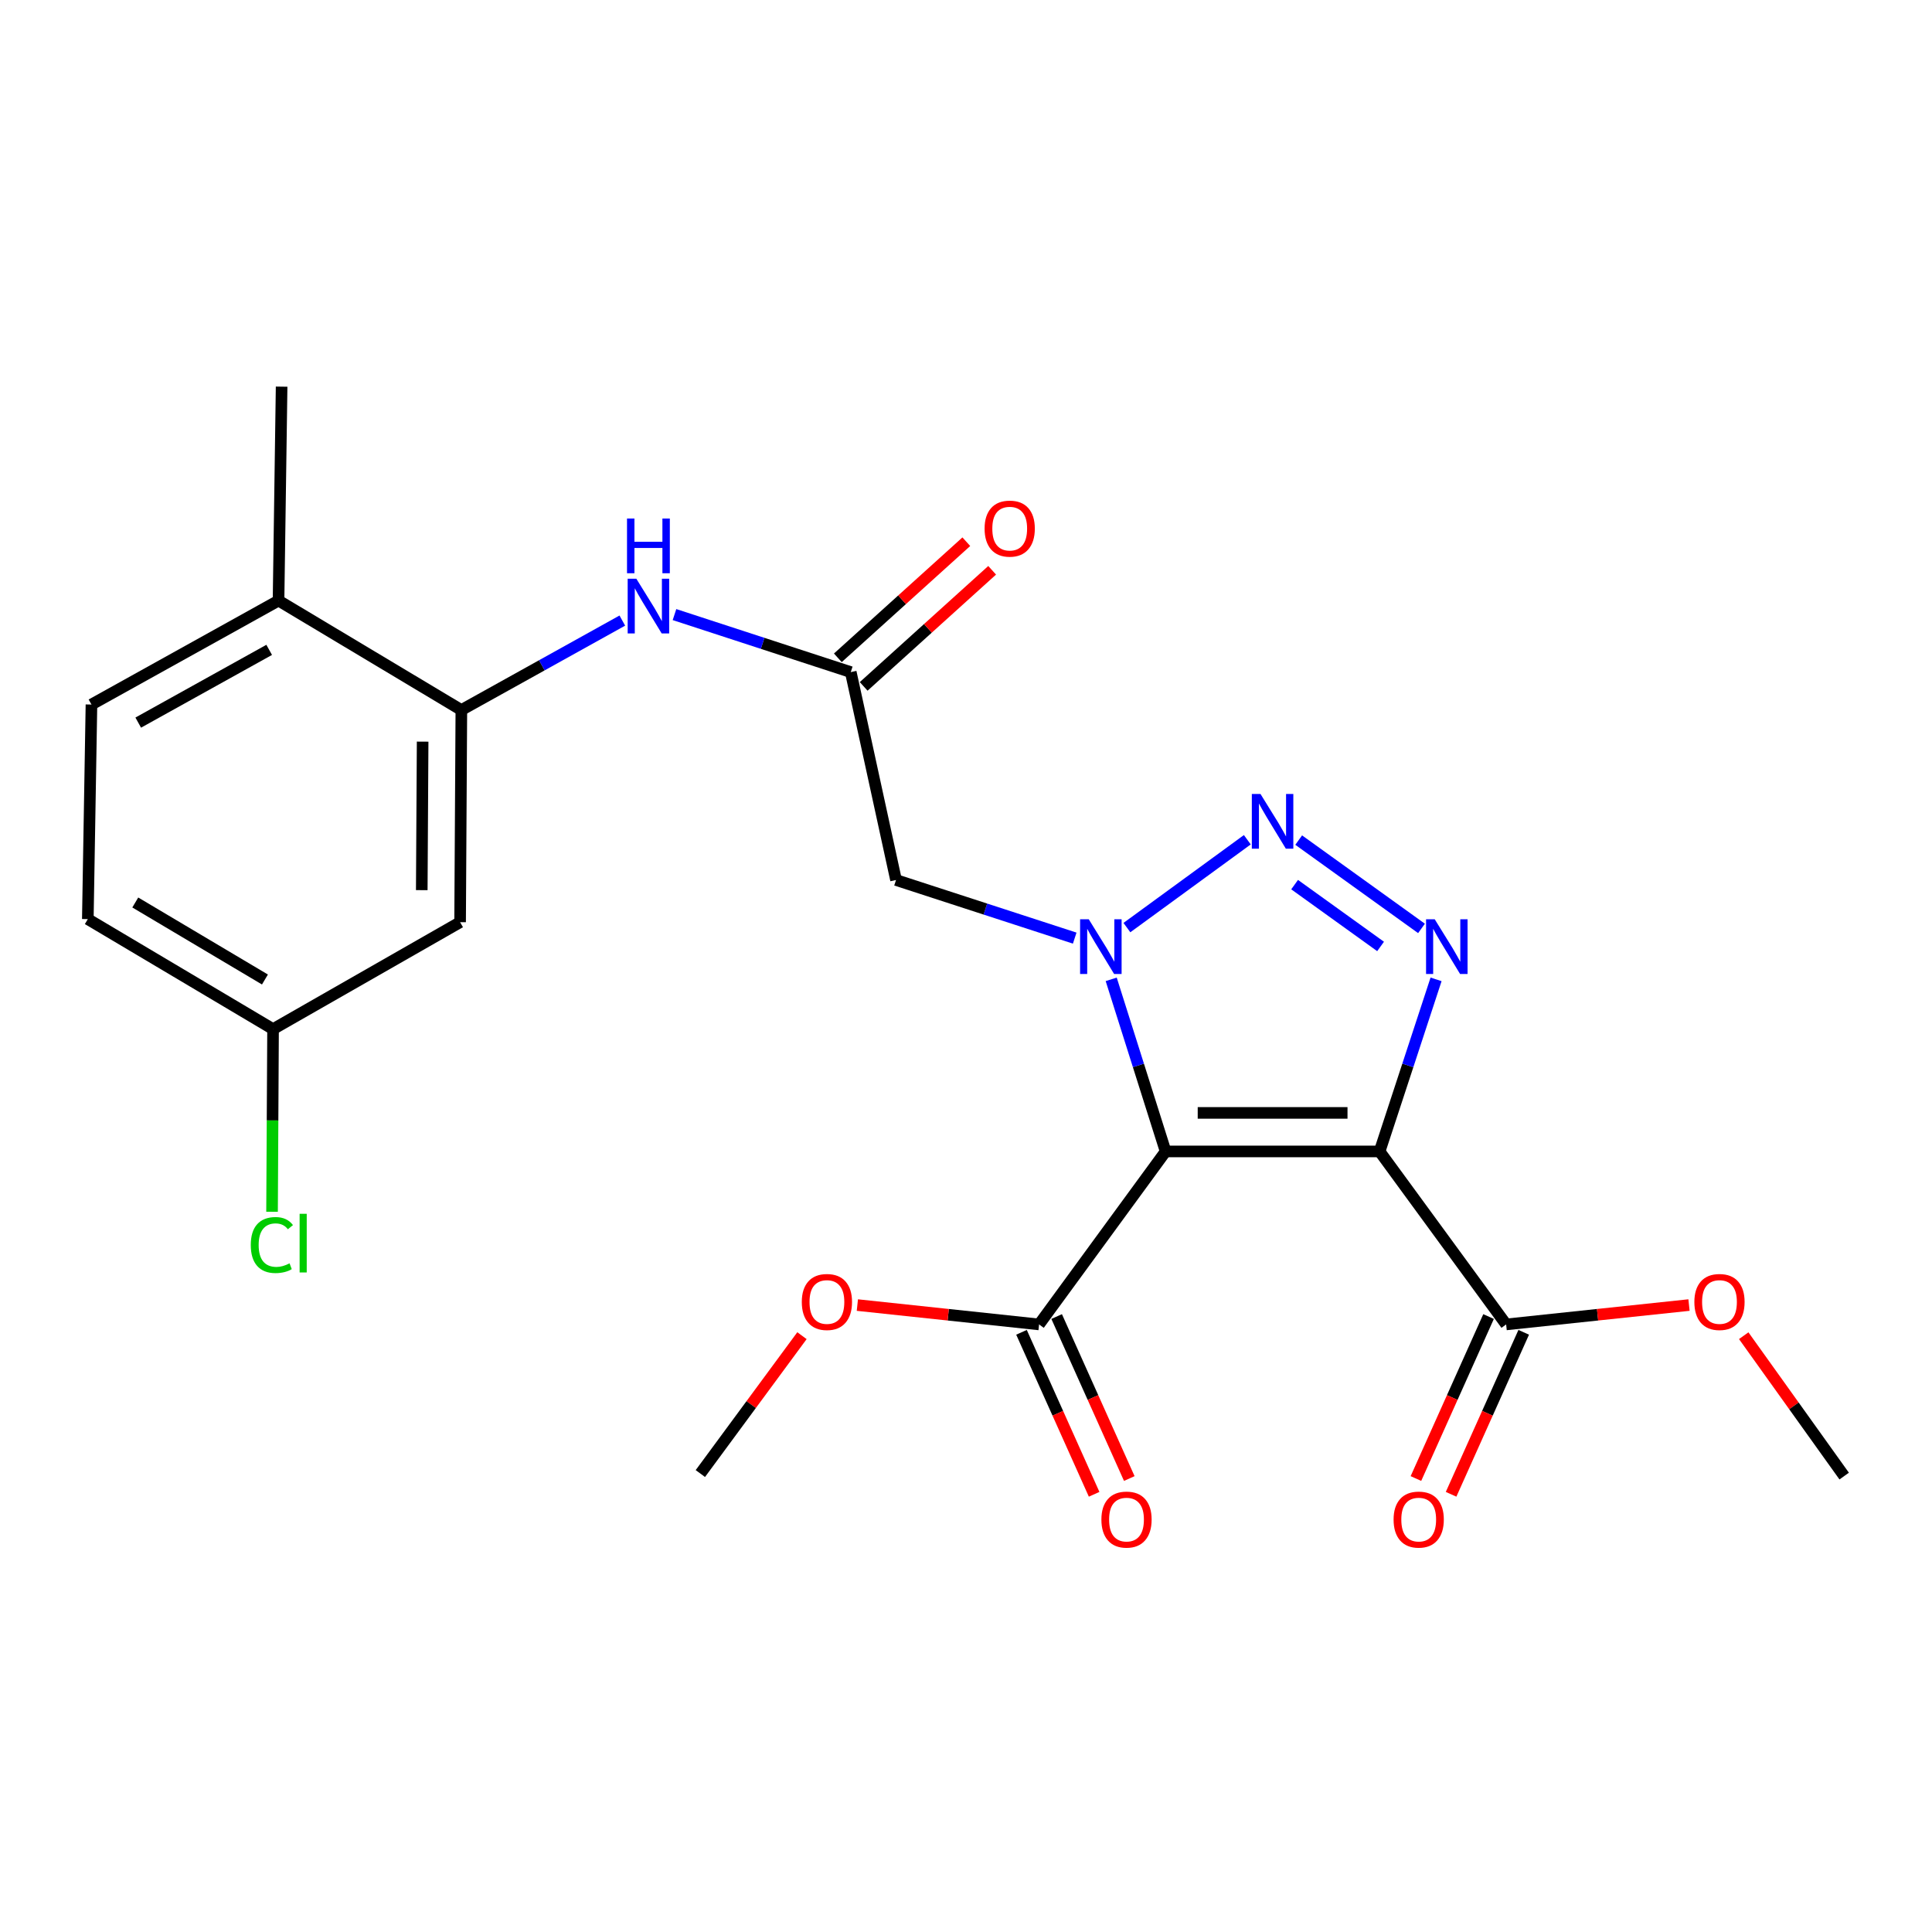 <?xml version='1.0' encoding='iso-8859-1'?>
<svg version='1.1' baseProfile='full'
              xmlns='http://www.w3.org/2000/svg'
                      xmlns:rdkit='http://www.rdkit.org/xml'
                      xmlns:xlink='http://www.w3.org/1999/xlink'
                  xml:space='preserve'
width='1000px' height='1000px' viewBox='0 0 1000 1000'>
<!-- END OF HEADER -->
<rect style='opacity:1.0;fill:#FFFFFF;stroke:none' width='1000' height='1000' x='0' y='0'> </rect>
<path class='bond-0' d='M 603.322,595.981 L 589.238,551.444' style='fill:none;fill-rule:evenodd;stroke:#000000;stroke-width:6px;stroke-linecap:butt;stroke-linejoin:miter;stroke-opacity:1' />
<path class='bond-0' d='M 589.238,551.444 L 575.154,506.907' style='fill:none;fill-rule:evenodd;stroke:#0000FF;stroke-width:6px;stroke-linecap:butt;stroke-linejoin:miter;stroke-opacity:1' />
<path class='bond-1' d='M 603.322,595.981 L 714.078,595.981' style='fill:none;fill-rule:evenodd;stroke:#000000;stroke-width:6px;stroke-linecap:butt;stroke-linejoin:miter;stroke-opacity:1' />
<path class='bond-1' d='M 619.935,576.039 L 697.464,576.039' style='fill:none;fill-rule:evenodd;stroke:#000000;stroke-width:6px;stroke-linecap:butt;stroke-linejoin:miter;stroke-opacity:1' />
<path class='bond-5' d='M 603.322,595.981 L 537.823,685.521' style='fill:none;fill-rule:evenodd;stroke:#000000;stroke-width:6px;stroke-linecap:butt;stroke-linejoin:miter;stroke-opacity:1' />
<path class='bond-2' d='M 583.288,480.124 L 645.61,434.65' style='fill:none;fill-rule:evenodd;stroke:#0000FF;stroke-width:6px;stroke-linecap:butt;stroke-linejoin:miter;stroke-opacity:1' />
<path class='bond-4' d='M 556.27,485.568 L 510.027,470.529' style='fill:none;fill-rule:evenodd;stroke:#0000FF;stroke-width:6px;stroke-linecap:butt;stroke-linejoin:miter;stroke-opacity:1' />
<path class='bond-4' d='M 510.027,470.529 L 463.783,455.49' style='fill:none;fill-rule:evenodd;stroke:#000000;stroke-width:6px;stroke-linecap:butt;stroke-linejoin:miter;stroke-opacity:1' />
<path class='bond-3' d='M 714.078,595.981 L 728.691,551.449' style='fill:none;fill-rule:evenodd;stroke:#000000;stroke-width:6px;stroke-linecap:butt;stroke-linejoin:miter;stroke-opacity:1' />
<path class='bond-3' d='M 728.691,551.449 L 743.304,506.917' style='fill:none;fill-rule:evenodd;stroke:#0000FF;stroke-width:6px;stroke-linecap:butt;stroke-linejoin:miter;stroke-opacity:1' />
<path class='bond-6' d='M 714.078,595.981 L 779.576,685.521' style='fill:none;fill-rule:evenodd;stroke:#000000;stroke-width:6px;stroke-linecap:butt;stroke-linejoin:miter;stroke-opacity:1' />
<path class='bond-24' d='M 672.2,434.832 L 735.765,480.546' style='fill:none;fill-rule:evenodd;stroke:#0000FF;stroke-width:6px;stroke-linecap:butt;stroke-linejoin:miter;stroke-opacity:1' />
<path class='bond-24' d='M 670.092,457.879 L 714.587,489.879' style='fill:none;fill-rule:evenodd;stroke:#0000FF;stroke-width:6px;stroke-linecap:butt;stroke-linejoin:miter;stroke-opacity:1' />
<path class='bond-7' d='M 463.783,455.49 L 440.351,347.88' style='fill:none;fill-rule:evenodd;stroke:#000000;stroke-width:6px;stroke-linecap:butt;stroke-linejoin:miter;stroke-opacity:1' />
<path class='bond-13' d='M 528.725,689.601 L 547.523,731.523' style='fill:none;fill-rule:evenodd;stroke:#000000;stroke-width:6px;stroke-linecap:butt;stroke-linejoin:miter;stroke-opacity:1' />
<path class='bond-13' d='M 547.523,731.523 L 566.321,773.444' style='fill:none;fill-rule:evenodd;stroke:#FF0000;stroke-width:6px;stroke-linecap:butt;stroke-linejoin:miter;stroke-opacity:1' />
<path class='bond-13' d='M 546.922,681.441 L 565.72,723.363' style='fill:none;fill-rule:evenodd;stroke:#000000;stroke-width:6px;stroke-linecap:butt;stroke-linejoin:miter;stroke-opacity:1' />
<path class='bond-13' d='M 565.72,723.363 L 584.518,765.285' style='fill:none;fill-rule:evenodd;stroke:#FF0000;stroke-width:6px;stroke-linecap:butt;stroke-linejoin:miter;stroke-opacity:1' />
<path class='bond-18' d='M 537.823,685.521 L 490.797,680.511' style='fill:none;fill-rule:evenodd;stroke:#000000;stroke-width:6px;stroke-linecap:butt;stroke-linejoin:miter;stroke-opacity:1' />
<path class='bond-18' d='M 490.797,680.511 L 443.77,675.501' style='fill:none;fill-rule:evenodd;stroke:#FF0000;stroke-width:6px;stroke-linecap:butt;stroke-linejoin:miter;stroke-opacity:1' />
<path class='bond-12' d='M 770.478,681.441 L 751.68,723.363' style='fill:none;fill-rule:evenodd;stroke:#000000;stroke-width:6px;stroke-linecap:butt;stroke-linejoin:miter;stroke-opacity:1' />
<path class='bond-12' d='M 751.68,723.363 L 732.882,765.285' style='fill:none;fill-rule:evenodd;stroke:#FF0000;stroke-width:6px;stroke-linecap:butt;stroke-linejoin:miter;stroke-opacity:1' />
<path class='bond-12' d='M 788.674,689.601 L 769.876,731.523' style='fill:none;fill-rule:evenodd;stroke:#000000;stroke-width:6px;stroke-linecap:butt;stroke-linejoin:miter;stroke-opacity:1' />
<path class='bond-12' d='M 769.876,731.523 L 751.078,773.444' style='fill:none;fill-rule:evenodd;stroke:#FF0000;stroke-width:6px;stroke-linecap:butt;stroke-linejoin:miter;stroke-opacity:1' />
<path class='bond-17' d='M 779.576,685.521 L 826.9,680.507' style='fill:none;fill-rule:evenodd;stroke:#000000;stroke-width:6px;stroke-linecap:butt;stroke-linejoin:miter;stroke-opacity:1' />
<path class='bond-17' d='M 826.9,680.507 L 874.224,675.493' style='fill:none;fill-rule:evenodd;stroke:#FF0000;stroke-width:6px;stroke-linecap:butt;stroke-linejoin:miter;stroke-opacity:1' />
<path class='bond-9' d='M 440.351,347.88 L 394.734,332.993' style='fill:none;fill-rule:evenodd;stroke:#000000;stroke-width:6px;stroke-linecap:butt;stroke-linejoin:miter;stroke-opacity:1' />
<path class='bond-9' d='M 394.734,332.993 L 349.116,318.106' style='fill:none;fill-rule:evenodd;stroke:#0000FF;stroke-width:6px;stroke-linecap:butt;stroke-linejoin:miter;stroke-opacity:1' />
<path class='bond-14' d='M 447.037,355.278 L 480.286,325.229' style='fill:none;fill-rule:evenodd;stroke:#000000;stroke-width:6px;stroke-linecap:butt;stroke-linejoin:miter;stroke-opacity:1' />
<path class='bond-14' d='M 480.286,325.229 L 513.536,295.181' style='fill:none;fill-rule:evenodd;stroke:#FF0000;stroke-width:6px;stroke-linecap:butt;stroke-linejoin:miter;stroke-opacity:1' />
<path class='bond-14' d='M 433.666,340.483 L 466.916,310.434' style='fill:none;fill-rule:evenodd;stroke:#000000;stroke-width:6px;stroke-linecap:butt;stroke-linejoin:miter;stroke-opacity:1' />
<path class='bond-14' d='M 466.916,310.434 L 500.165,280.386' style='fill:none;fill-rule:evenodd;stroke:#FF0000;stroke-width:6px;stroke-linecap:butt;stroke-linejoin:miter;stroke-opacity:1' />
<path class='bond-8' d='M 238.793,367.512 L 280.453,344.361' style='fill:none;fill-rule:evenodd;stroke:#000000;stroke-width:6px;stroke-linecap:butt;stroke-linejoin:miter;stroke-opacity:1' />
<path class='bond-8' d='M 280.453,344.361 L 322.113,321.209' style='fill:none;fill-rule:evenodd;stroke:#0000FF;stroke-width:6px;stroke-linecap:butt;stroke-linejoin:miter;stroke-opacity:1' />
<path class='bond-10' d='M 238.793,367.512 L 238.15,477.326' style='fill:none;fill-rule:evenodd;stroke:#000000;stroke-width:6px;stroke-linecap:butt;stroke-linejoin:miter;stroke-opacity:1' />
<path class='bond-10' d='M 218.754,383.867 L 218.305,460.737' style='fill:none;fill-rule:evenodd;stroke:#000000;stroke-width:6px;stroke-linecap:butt;stroke-linejoin:miter;stroke-opacity:1' />
<path class='bond-11' d='M 238.793,367.512 L 144.168,310.866' style='fill:none;fill-rule:evenodd;stroke:#000000;stroke-width:6px;stroke-linecap:butt;stroke-linejoin:miter;stroke-opacity:1' />
<path class='bond-16' d='M 238.15,477.326 L 141.331,532.676' style='fill:none;fill-rule:evenodd;stroke:#000000;stroke-width:6px;stroke-linecap:butt;stroke-linejoin:miter;stroke-opacity:1' />
<path class='bond-15' d='M 144.168,310.866 L 47.338,364.665' style='fill:none;fill-rule:evenodd;stroke:#000000;stroke-width:6px;stroke-linecap:butt;stroke-linejoin:miter;stroke-opacity:1' />
<path class='bond-15' d='M 139.329,336.368 L 71.548,374.027' style='fill:none;fill-rule:evenodd;stroke:#000000;stroke-width:6px;stroke-linecap:butt;stroke-linejoin:miter;stroke-opacity:1' />
<path class='bond-21' d='M 144.168,310.866 L 145.763,200.132' style='fill:none;fill-rule:evenodd;stroke:#000000;stroke-width:6px;stroke-linecap:butt;stroke-linejoin:miter;stroke-opacity:1' />
<path class='bond-19' d='M 47.338,364.665 L 45.455,475.731' style='fill:none;fill-rule:evenodd;stroke:#000000;stroke-width:6px;stroke-linecap:butt;stroke-linejoin:miter;stroke-opacity:1' />
<path class='bond-20' d='M 141.331,532.676 L 141.071,579.945' style='fill:none;fill-rule:evenodd;stroke:#000000;stroke-width:6px;stroke-linecap:butt;stroke-linejoin:miter;stroke-opacity:1' />
<path class='bond-20' d='M 141.071,579.945 L 140.811,627.214' style='fill:none;fill-rule:evenodd;stroke:#00CC00;stroke-width:6px;stroke-linecap:butt;stroke-linejoin:miter;stroke-opacity:1' />
<path class='bond-25' d='M 141.331,532.676 L 45.455,475.731' style='fill:none;fill-rule:evenodd;stroke:#000000;stroke-width:6px;stroke-linecap:butt;stroke-linejoin:miter;stroke-opacity:1' />
<path class='bond-25' d='M 137.134,506.989 L 70.02,467.127' style='fill:none;fill-rule:evenodd;stroke:#000000;stroke-width:6px;stroke-linecap:butt;stroke-linejoin:miter;stroke-opacity:1' />
<path class='bond-23' d='M 902.547,691.354 L 928.546,727.685' style='fill:none;fill-rule:evenodd;stroke:#FF0000;stroke-width:6px;stroke-linecap:butt;stroke-linejoin:miter;stroke-opacity:1' />
<path class='bond-23' d='M 928.546,727.685 L 954.545,764.015' style='fill:none;fill-rule:evenodd;stroke:#000000;stroke-width:6px;stroke-linecap:butt;stroke-linejoin:miter;stroke-opacity:1' />
<path class='bond-22' d='M 415.097,691.342 L 388.798,727.025' style='fill:none;fill-rule:evenodd;stroke:#FF0000;stroke-width:6px;stroke-linecap:butt;stroke-linejoin:miter;stroke-opacity:1' />
<path class='bond-22' d='M 388.798,727.025 L 362.5,762.708' style='fill:none;fill-rule:evenodd;stroke:#000000;stroke-width:6px;stroke-linecap:butt;stroke-linejoin:miter;stroke-opacity:1' />
<path  class='atom-1' d='M 563.537 475.807
L 572.817 490.807
Q 573.737 492.287, 575.217 494.967
Q 576.697 497.647, 576.777 497.807
L 576.777 475.807
L 580.537 475.807
L 580.537 504.127
L 576.657 504.127
L 566.697 487.727
Q 565.537 485.807, 564.297 483.607
Q 563.097 481.407, 562.737 480.727
L 562.737 504.127
L 559.057 504.127
L 559.057 475.807
L 563.537 475.807
' fill='#0000FF'/>
<path  class='atom-3' d='M 652.423 410.951
L 661.703 425.951
Q 662.623 427.431, 664.103 430.111
Q 665.583 432.791, 665.663 432.951
L 665.663 410.951
L 669.423 410.951
L 669.423 439.271
L 665.543 439.271
L 655.583 422.871
Q 654.423 420.951, 653.183 418.751
Q 651.983 416.551, 651.623 415.871
L 651.623 439.271
L 647.943 439.271
L 647.943 410.951
L 652.423 410.951
' fill='#0000FF'/>
<path  class='atom-4' d='M 742.606 475.807
L 751.886 490.807
Q 752.806 492.287, 754.286 494.967
Q 755.766 497.647, 755.846 497.807
L 755.846 475.807
L 759.606 475.807
L 759.606 504.127
L 755.726 504.127
L 745.766 487.727
Q 744.606 485.807, 743.366 483.607
Q 742.166 481.407, 741.806 480.727
L 741.806 504.127
L 738.126 504.127
L 738.126 475.807
L 742.606 475.807
' fill='#0000FF'/>
<path  class='atom-10' d='M 329.362 299.542
L 338.642 314.542
Q 339.562 316.022, 341.042 318.702
Q 342.522 321.382, 342.602 321.542
L 342.602 299.542
L 346.362 299.542
L 346.362 327.862
L 342.482 327.862
L 332.522 311.462
Q 331.362 309.542, 330.122 307.342
Q 328.922 305.142, 328.562 304.462
L 328.562 327.862
L 324.882 327.862
L 324.882 299.542
L 329.362 299.542
' fill='#0000FF'/>
<path  class='atom-10' d='M 324.542 268.39
L 328.382 268.39
L 328.382 280.43
L 342.862 280.43
L 342.862 268.39
L 346.702 268.39
L 346.702 296.71
L 342.862 296.71
L 342.862 283.63
L 328.382 283.63
L 328.382 296.71
L 324.542 296.71
L 324.542 268.39
' fill='#0000FF'/>
<path  class='atom-13' d='M 721.319 786.53
Q 721.319 779.73, 724.679 775.93
Q 728.039 772.13, 734.319 772.13
Q 740.599 772.13, 743.959 775.93
Q 747.319 779.73, 747.319 786.53
Q 747.319 793.41, 743.919 797.33
Q 740.519 801.21, 734.319 801.21
Q 728.079 801.21, 724.679 797.33
Q 721.319 793.45, 721.319 786.53
M 734.319 798.01
Q 738.639 798.01, 740.959 795.13
Q 743.319 792.21, 743.319 786.53
Q 743.319 780.97, 740.959 778.17
Q 738.639 775.33, 734.319 775.33
Q 729.999 775.33, 727.639 778.13
Q 725.319 780.93, 725.319 786.53
Q 725.319 792.25, 727.639 795.13
Q 729.999 798.01, 734.319 798.01
' fill='#FF0000'/>
<path  class='atom-14' d='M 570.081 786.53
Q 570.081 779.73, 573.441 775.93
Q 576.801 772.13, 583.081 772.13
Q 589.361 772.13, 592.721 775.93
Q 596.081 779.73, 596.081 786.53
Q 596.081 793.41, 592.681 797.33
Q 589.281 801.21, 583.081 801.21
Q 576.841 801.21, 573.441 797.33
Q 570.081 793.45, 570.081 786.53
M 583.081 798.01
Q 587.401 798.01, 589.721 795.13
Q 592.081 792.21, 592.081 786.53
Q 592.081 780.97, 589.721 778.17
Q 587.401 775.33, 583.081 775.33
Q 578.761 775.33, 576.401 778.13
Q 574.081 780.93, 574.081 786.53
Q 574.081 792.25, 576.401 795.13
Q 578.761 798.01, 583.081 798.01
' fill='#FF0000'/>
<path  class='atom-15' d='M 509.623 273.61
Q 509.623 266.81, 512.983 263.01
Q 516.343 259.21, 522.623 259.21
Q 528.903 259.21, 532.263 263.01
Q 535.623 266.81, 535.623 273.61
Q 535.623 280.49, 532.223 284.41
Q 528.823 288.29, 522.623 288.29
Q 516.383 288.29, 512.983 284.41
Q 509.623 280.53, 509.623 273.61
M 522.623 285.09
Q 526.943 285.09, 529.263 282.21
Q 531.623 279.29, 531.623 273.61
Q 531.623 268.05, 529.263 265.25
Q 526.943 262.41, 522.623 262.41
Q 518.303 262.41, 515.943 265.21
Q 513.623 268.01, 513.623 273.61
Q 513.623 279.33, 515.943 282.21
Q 518.303 285.09, 522.623 285.09
' fill='#FF0000'/>
<path  class='atom-18' d='M 877 673.902
Q 877 667.102, 880.36 663.302
Q 883.72 659.502, 890 659.502
Q 896.28 659.502, 899.64 663.302
Q 903 667.102, 903 673.902
Q 903 680.782, 899.6 684.702
Q 896.2 688.582, 890 688.582
Q 883.76 688.582, 880.36 684.702
Q 877 680.822, 877 673.902
M 890 685.382
Q 894.32 685.382, 896.64 682.502
Q 899 679.582, 899 673.902
Q 899 668.342, 896.64 665.542
Q 894.32 662.702, 890 662.702
Q 885.68 662.702, 883.32 665.502
Q 881 668.302, 881 673.902
Q 881 679.622, 883.32 682.502
Q 885.68 685.382, 890 685.382
' fill='#FF0000'/>
<path  class='atom-19' d='M 415.009 673.902
Q 415.009 667.102, 418.369 663.302
Q 421.729 659.502, 428.009 659.502
Q 434.289 659.502, 437.649 663.302
Q 441.009 667.102, 441.009 673.902
Q 441.009 680.782, 437.609 684.702
Q 434.209 688.582, 428.009 688.582
Q 421.769 688.582, 418.369 684.702
Q 415.009 680.822, 415.009 673.902
M 428.009 685.382
Q 432.329 685.382, 434.649 682.502
Q 437.009 679.582, 437.009 673.902
Q 437.009 668.342, 434.649 665.542
Q 432.329 662.702, 428.009 662.702
Q 423.689 662.702, 421.329 665.502
Q 419.009 668.302, 419.009 673.902
Q 419.009 679.622, 421.329 682.502
Q 423.689 685.382, 428.009 685.382
' fill='#FF0000'/>
<path  class='atom-21' d='M 129.802 644.423
Q 129.802 637.383, 133.082 633.703
Q 136.402 629.983, 142.682 629.983
Q 148.522 629.983, 151.642 634.103
L 149.002 636.263
Q 146.722 633.263, 142.682 633.263
Q 138.402 633.263, 136.122 636.143
Q 133.882 638.983, 133.882 644.423
Q 133.882 650.023, 136.202 652.903
Q 138.562 655.783, 143.122 655.783
Q 146.242 655.783, 149.882 653.903
L 151.002 656.903
Q 149.522 657.863, 147.282 658.423
Q 145.042 658.983, 142.562 658.983
Q 136.402 658.983, 133.082 655.223
Q 129.802 651.463, 129.802 644.423
' fill='#00CC00'/>
<path  class='atom-21' d='M 155.082 628.263
L 158.762 628.263
L 158.762 658.623
L 155.082 658.623
L 155.082 628.263
' fill='#00CC00'/>
</svg>
